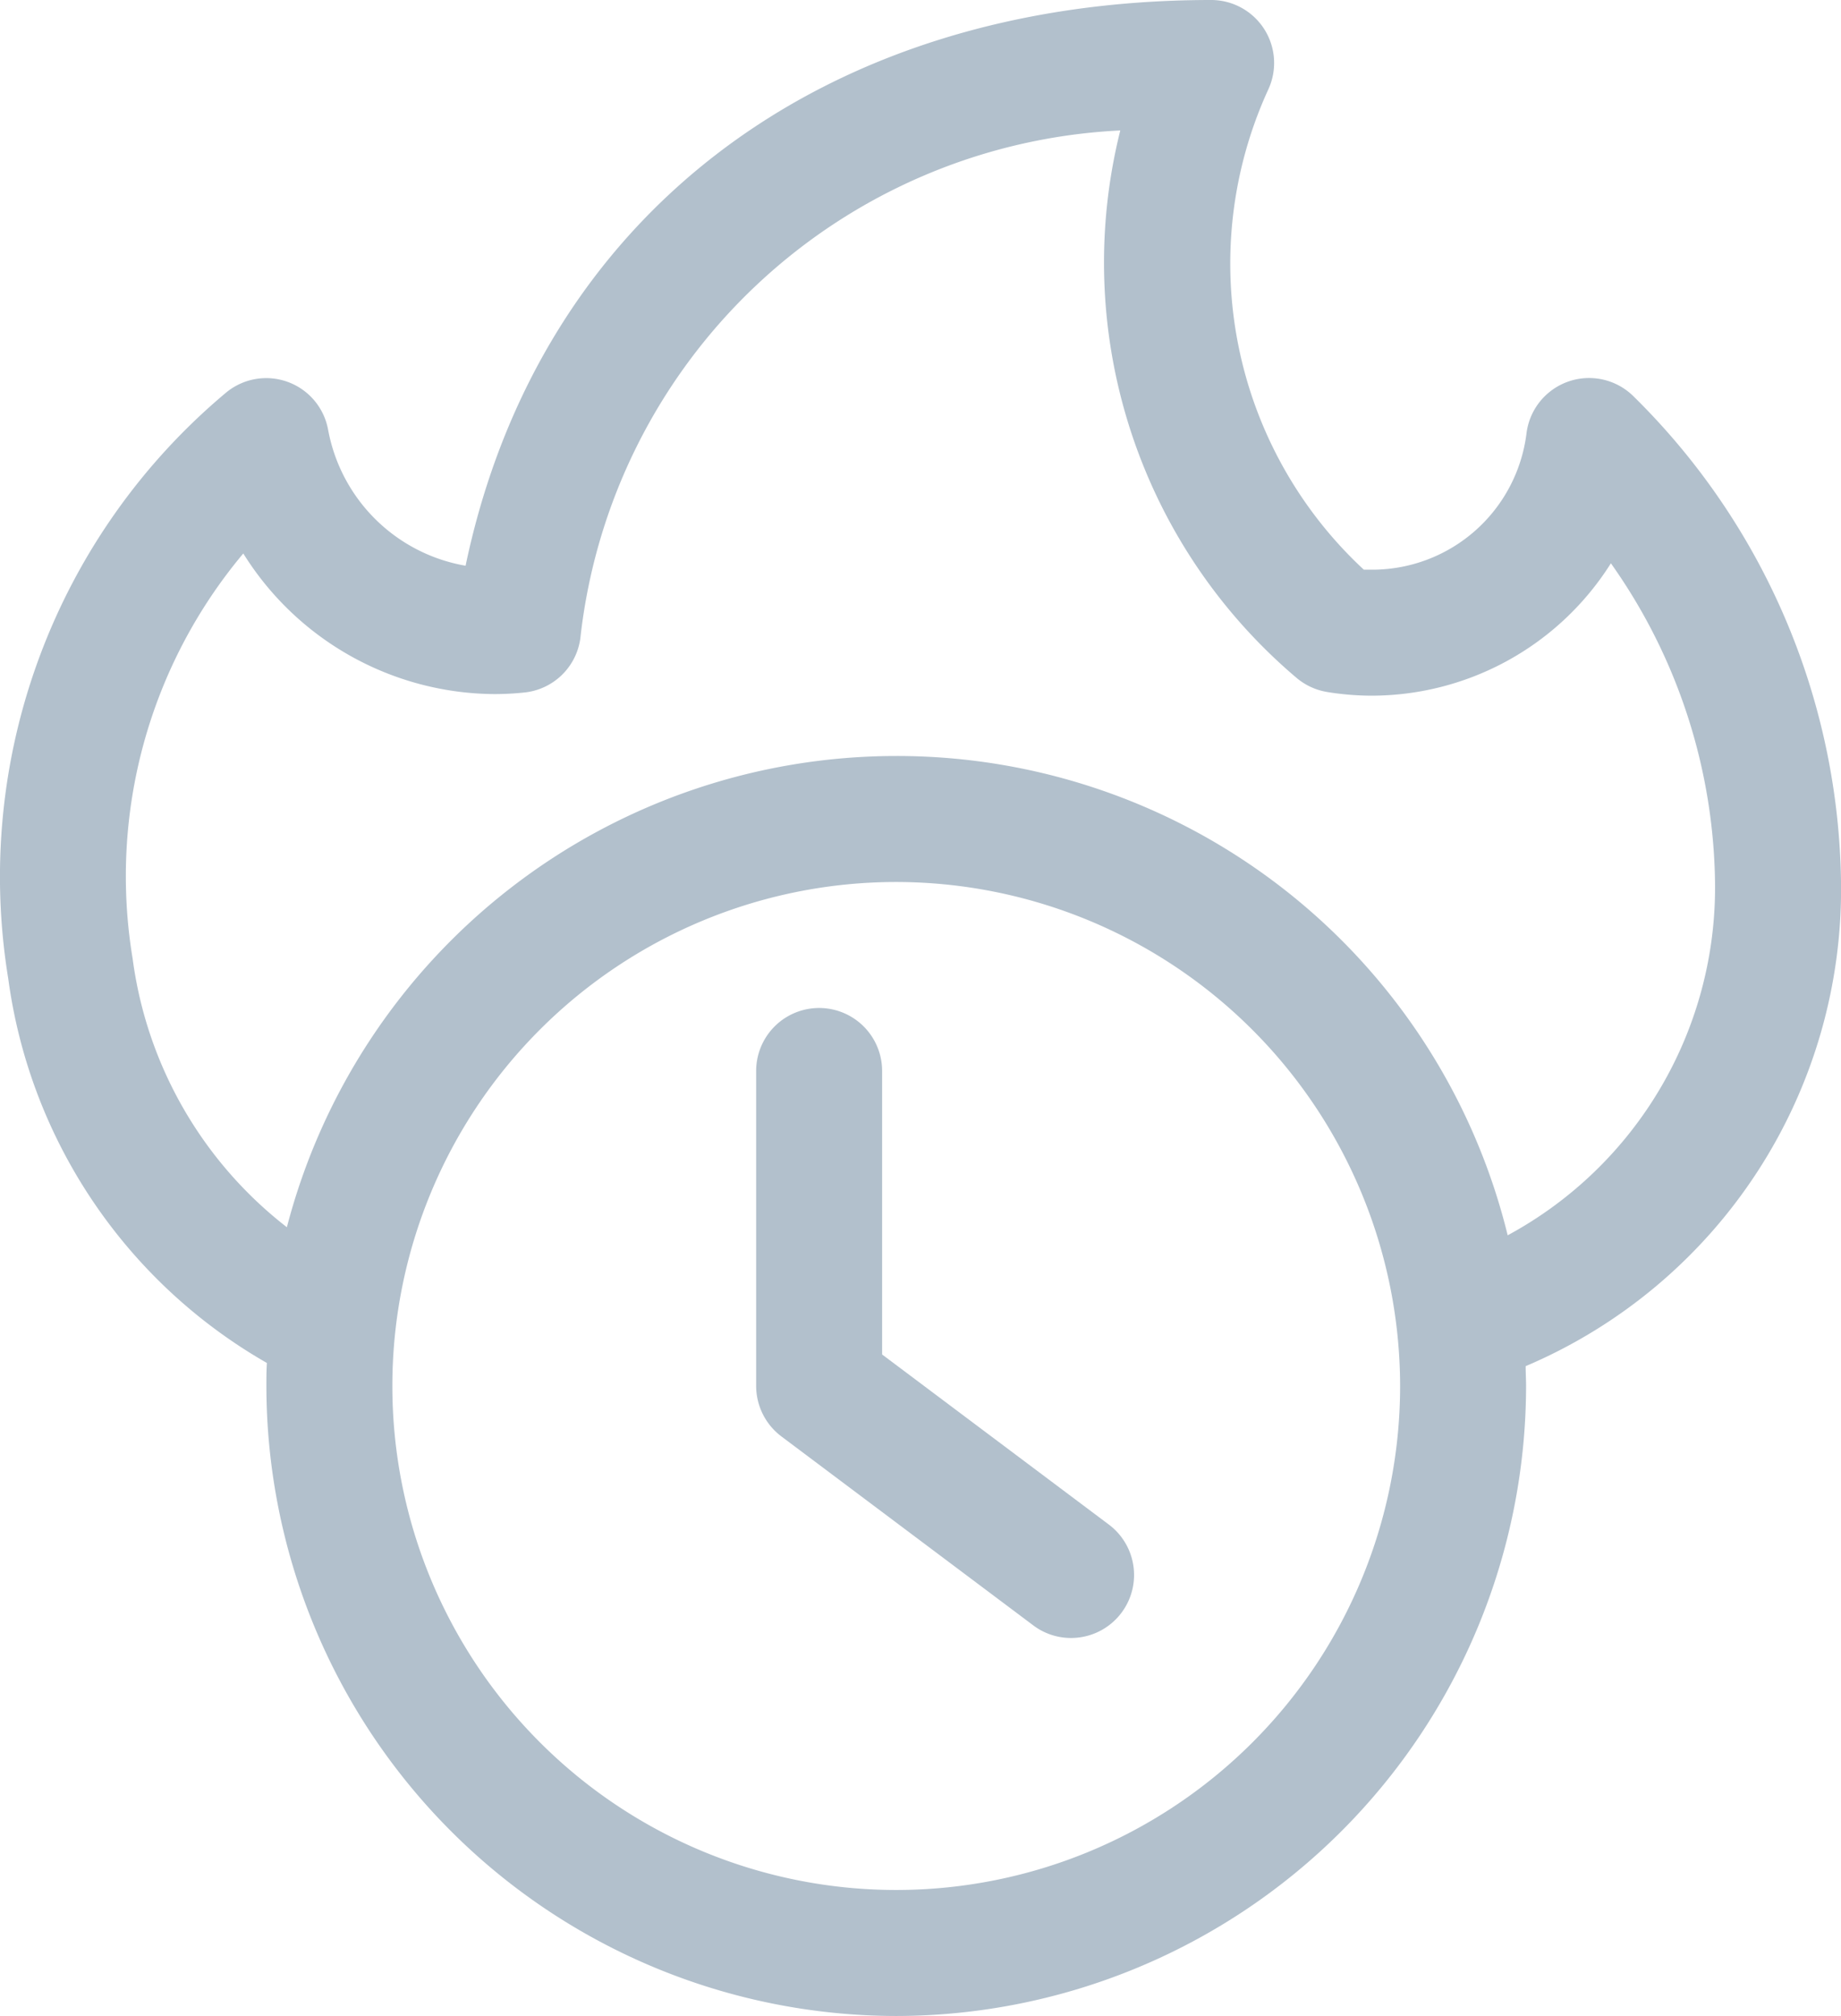 <svg xmlns="http://www.w3.org/2000/svg" width="21.922" height="24" viewBox="0 0 21.922 24"><defs><style>.a{fill:#b2c0cc;}</style></defs><g transform="translate(-0.993)"><path class="a" d="M13.746,19.5a.744.744,0,0,1-.449-.15l-3-2.25a.753.753,0,0,1-.3-.6V12.75a.75.75,0,0,1,1.5,0v3.375l2.7,2.025a.75.75,0,0,1-.451,1.35Z" transform="translate(0 0)"/><path class="a" d="M11.665,24a7.509,7.509,0,0,1-7.5-7.5c0-.088,0-.178.006-.274a6.23,6.23,0,0,1-3.08-4.577,7.514,7.514,0,0,1,2.588-6.97A.749.749,0,0,1,4.9,5.116,2.014,2.014,0,0,0,6.537,6.735C7.409,2.571,10.78,0,15.415,0a.75.75,0,0,1,.68,1.066,4.97,4.97,0,0,0,1.138,5.716l.1,0A1.851,1.851,0,0,0,19.17,5.159a.751.751,0,0,1,1.272-.443,8.261,8.261,0,0,1,2.473,5.771,6.167,6.167,0,0,1-3.755,5.777c0,.083.005.161.005.236A7.509,7.509,0,0,1,11.665,24Zm0-13.5a6,6,0,1,0,6,6A6.007,6.007,0,0,0,11.665,10.5Zm0-1.5a7.488,7.488,0,0,1,7.281,5.706,4.706,4.706,0,0,0,2.469-4.2,6.711,6.711,0,0,0-1.24-3.8,3.374,3.374,0,0,1-2.838,1.576,3.29,3.29,0,0,1-.409-.025c-.045-.005-.089-.012-.132-.019a.753.753,0,0,1-.363-.167,6.477,6.477,0,0,1-2.1-6.518,6.8,6.8,0,0,0-6.43,6.05.75.75,0,0,1-.665.641,3.4,3.4,0,0,1-.363.019A3.55,3.55,0,0,1,3.89,6.589,5.979,5.979,0,0,0,2.572,11.41a4.851,4.851,0,0,0,1.837,3.2A7.5,7.5,0,0,1,11.665,9Z" transform="translate(0)"/></g></svg>